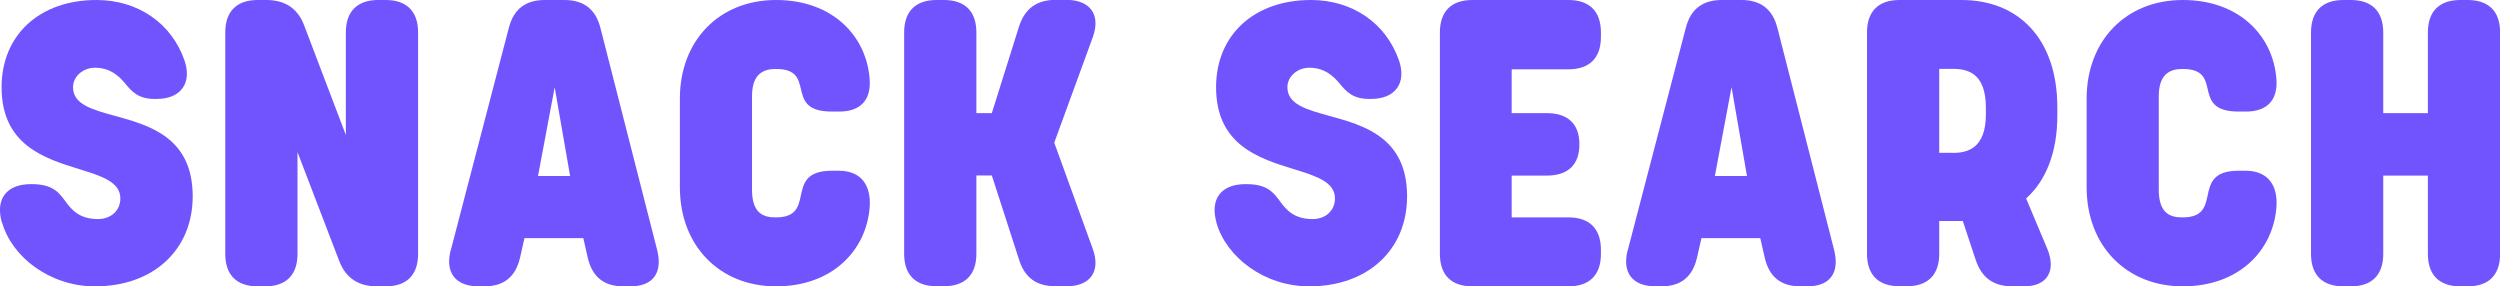 <?xml version="1.0" encoding="UTF-8"?><svg id="_レイヤー_2" xmlns="http://www.w3.org/2000/svg" viewBox="0 0 221.84 25.41"><defs><style>.cls-1{fill:#7154fd;}</style></defs><g id="_レイヤー_3"><path class="cls-1" d="M.17,19.76c-.61-2.12.43-3.42,2.56-3.42h.11c1.85,0,2.4.76,2.96,1.52.57.78,1.26,1.58,2.9,1.58,1.15,0,1.98-.76,1.98-1.83,0-1.47-1.67-1.99-3.67-2.61C3.97,14.06.14,12.88.14,7.74.14,3.1,3.52,0,8.56,0c3.67,0,6.66,2.05,7.81,5.36.68,1.98-.29,3.42-2.48,3.42h-.18c-1.47,0-2.04-.69-2.61-1.38-.58-.7-1.36-1.39-2.68-1.39-1.04,0-1.94.76-1.94,1.73,0,1.52,1.68,1.98,3.71,2.54,3.06.84,6.91,1.9,6.91,7.14,0,4.75-3.49,7.99-8.67,7.99-4.03,0-7.38-2.63-8.24-5.65Z"/><path class="cls-1" d="M19.99,22.53V2.88c0-1.87,1.01-2.88,2.88-2.88h.76c1.62,0,2.77.71,3.35,2.23l3.71,9.75V2.88c0-1.87,1.01-2.88,2.88-2.88h.65c1.87,0,2.88,1.01,2.88,2.88v19.65c0,1.87-1.01,2.88-2.88,2.88h-.76c-1.62,0-2.76-.71-3.35-2.23l-3.71-9.68v9.03c0,1.87-1.01,2.88-2.88,2.88h-.65c-1.87,0-2.88-1.01-2.88-2.88Z"/><path class="cls-1" d="M40,22.21l5.15-19.73c.43-1.69,1.51-2.48,3.2-2.48h1.73c1.69,0,2.77.79,3.2,2.48l5.04,19.73c.5,2.02-.4,3.2-2.38,3.2h-.61c-1.73,0-2.77-.83-3.17-2.52l-.4-1.76h-5.22l-.4,1.76c-.4,1.69-1.44,2.52-3.17,2.52h-.5c-2.05,0-2.99-1.22-2.48-3.2ZM50.59,15.62l-1.37-7.88-1.48,7.88h2.84Z"/><path class="cls-1" d="M60.33,16.63v-7.88c0-5.15,3.49-8.75,8.53-8.75s8.03,3.21,8.31,7.02c.14,1.87-.83,2.88-2.7,2.88h-.65c-2.31,0-2.53-1.05-2.76-2.04-.21-.89-.43-1.74-2.21-1.74-.9,0-2.12.25-2.12,2.41v8.31c0,2.2,1.12,2.45,2.12,2.45,1.78,0,2-.94,2.21-1.92.23-1.08.46-2.22,2.76-2.22h.61c2.05,0,2.88,1.37,2.74,3.24-.29,3.82-3.31,7.02-8.31,7.02s-8.53-3.6-8.53-8.78Z"/><path class="cls-1" d="M80.23,22.53V2.88c0-1.87,1.01-2.88,2.88-2.88h.65c1.87,0,2.88,1.01,2.88,2.88v7.16h1.37l2.41-7.67c.5-1.58,1.55-2.38,3.24-2.38h.97c2.12,0,3.06,1.33,2.34,3.31l-3.42,9.36,3.42,9.43c.72,1.98-.22,3.31-2.3,3.31h-1.01c-1.69,0-2.74-.76-3.24-2.38l-2.41-7.45h-1.37v6.95c0,1.87-1.01,2.88-2.88,2.88h-.65c-1.87,0-2.88-1.01-2.88-2.88Z"/><path class="cls-1" d="M107.95,19.76c-.61-2.12.43-3.42,2.56-3.42h.11c1.85,0,2.4.76,2.96,1.52.57.78,1.26,1.58,2.9,1.58,1.15,0,1.98-.76,1.98-1.83,0-1.47-1.67-1.99-3.68-2.61-3.04-.94-6.87-2.12-6.87-7.26,0-4.64,3.38-7.74,8.42-7.74,3.67,0,6.66,2.05,7.81,5.36.68,1.98-.29,3.42-2.48,3.42h-.18c-1.47,0-2.04-.69-2.62-1.38-.58-.7-1.36-1.39-2.68-1.39-1.04,0-1.94.76-1.94,1.73,0,1.52,1.68,1.98,3.71,2.54,3.06.84,6.91,1.9,6.91,7.14,0,4.75-3.49,7.99-8.68,7.99-4.03,0-7.38-2.63-8.24-5.65Z"/><path class="cls-1" d="M127.77,22.53V2.88c0-1.87,1.01-2.88,2.88-2.88h8.53c1.87,0,2.88,1.01,2.88,2.88v.39c0,1.87-1.01,2.88-2.88,2.88h-5.04v3.89h3.13c1.87,0,2.88.97,2.88,2.77s-1.01,2.77-2.88,2.77h-3.13v3.71h5.04c1.87,0,2.88,1.01,2.88,2.88v.36c0,1.87-1.01,2.88-2.88,2.88h-8.53c-1.87,0-2.88-1.01-2.88-2.88Z"/><path class="cls-1" d="M144.44,22.21l5.15-19.73c.43-1.69,1.51-2.48,3.2-2.48h1.73c1.69,0,2.77.79,3.2,2.48l5.04,19.73c.5,2.02-.4,3.2-2.38,3.2h-.61c-1.73,0-2.77-.83-3.17-2.52l-.4-1.76h-5.22l-.4,1.76c-.4,1.69-1.44,2.52-3.17,2.52h-.5c-2.05,0-2.99-1.22-2.48-3.2ZM155.02,15.62l-1.37-7.88-1.48,7.88h2.84Z"/><path class="cls-1" d="M165.67,22.53V2.88c0-1.87,1.01-2.88,2.88-2.88h5.51c5,0,8.5,3.38,8.5,9.54v.68c0,3.34-1.02,5.81-2.77,7.39l1.87,4.45c.83,1.98,0,3.35-2.05,3.35h-1.01c-1.66,0-2.74-.72-3.28-2.34l-1.15-3.46h-2.09v2.91c0,1.87-1.01,2.88-2.88,2.88h-.65c-1.87,0-2.88-1.01-2.88-2.88ZM173.27,13.57c1.26,0,2.95-.36,2.95-3.42v-.58c0-3.06-1.58-3.46-2.95-3.46h-1.19v7.45h1.19Z"/><path class="cls-1" d="M185.16,16.63v-7.88c0-5.15,3.49-8.75,8.53-8.75s8.03,3.21,8.31,7.02c.14,1.87-.83,2.88-2.7,2.88h-.65c-2.31,0-2.53-1.05-2.76-2.04-.21-.89-.43-1.74-2.21-1.74-.9,0-2.12.25-2.12,2.41v8.31c0,2.2,1.12,2.45,2.12,2.45,1.78,0,2-.94,2.21-1.92.23-1.08.46-2.22,2.76-2.22h.61c2.05,0,2.88,1.37,2.74,3.24-.29,3.82-3.31,7.02-8.31,7.02s-8.53-3.6-8.53-8.78Z"/><path class="cls-1" d="M205.07,22.53V2.88c0-1.87,1.01-2.88,2.88-2.88h.65c1.87,0,2.88,1.01,2.88,2.88v7.16h3.96V2.88c0-1.87,1.01-2.88,2.88-2.88h.65c1.87,0,2.88,1.01,2.88,2.88v19.65c0,1.87-1.01,2.88-2.88,2.88h-.65c-1.87,0-2.88-1.01-2.88-2.88v-6.95h-3.96v6.95c0,1.87-1.01,2.88-2.88,2.88h-.65c-1.87,0-2.88-1.01-2.88-2.88Z"/></g></svg>